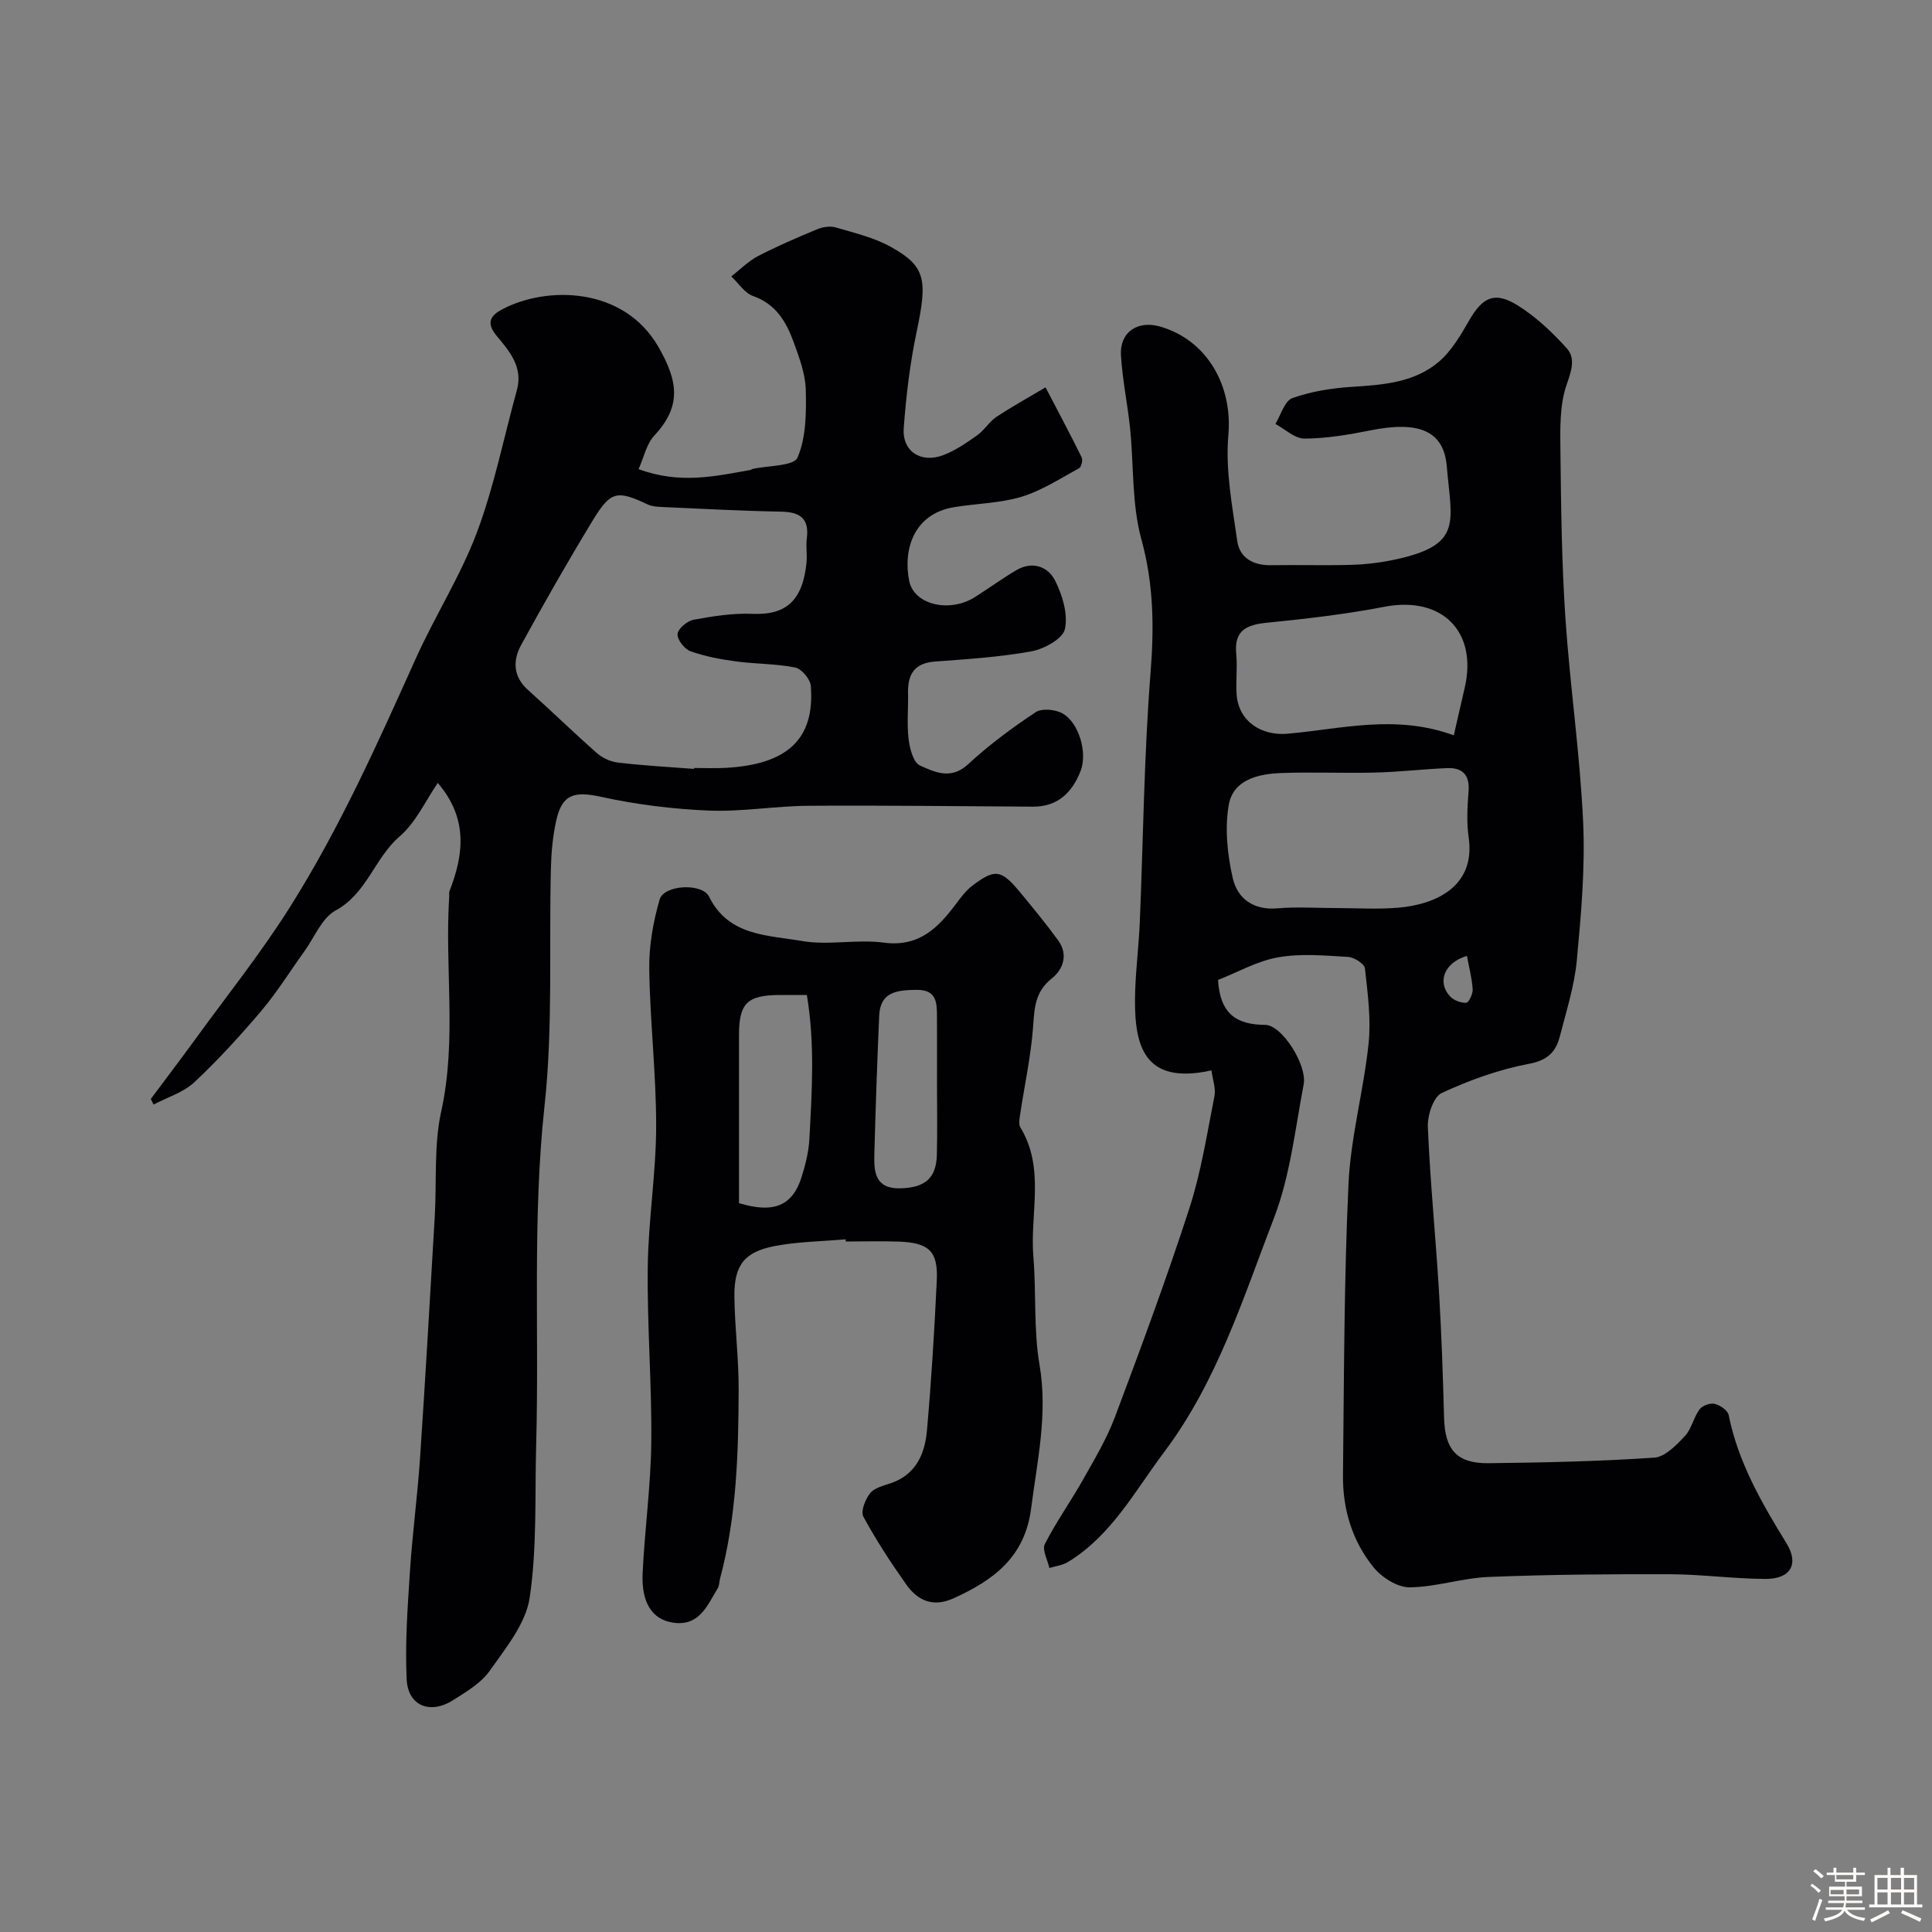 <svg enable-background="new 0 0 400 400" viewBox="0 0 400 400" xmlns="http://www.w3.org/2000/svg"><rect x="0" y="0" width="400" height="400" fill="#808080" stroke="none"/><path d="m374.8 390.4.4-.4c.7.5 1.3 1 1.8 1.4l-.5.5c-.5-.6-1.1-1.1-1.7-1.5zm1 7.3-.6-.3c.5-1.4 1.1-2.8 1.5-4.3.2.1.4.2.6.3-.5 1.3-1 2.8-1.5 4.3zm-.4-10.3.5-.4c.4.3 1 .8 1.7 1.4l-.5.5c-.5-.5-1.1-1-1.7-1.5zm2.5.3h1.7v-1h.6v1h3.5v-1h.6v1h1.8v.5h-1.8v1.4h-2v1h3.2v2h-3.2v.9h3.3v.5h-3.4c0 .3-.1.6-.1.9h4v.5h-3.7c.7.9 1.9 1.5 3.8 1.7-.1.2-.2.4-.3.6-2.1-.4-3.5-1.1-4-2.1-.4 1-1.8 1.7-4 2.2-.1-.2-.2-.4-.3-.6 2.1-.4 3.4-1 3.8-1.8h-3.4v-.5h3.6c.1-.3.1-.6.2-.9h-3.3v-.5h3.4c0-.3 0-.6 0-.9h-3.2v-2h3.3v-1h-2.1v-1.4h-1.7v-.5zm1.1 3.5v1h2.7c0-.3 0-.4 0-.4 0-.1 0-.2 0-.2 0-.1 0-.2 0-.3h-2.7zm1.2-3v.9h3.5v-.9zm4.7 3h-2.6v.6.4h2.6z" fill="#fcfbfa"/><path d="m393.6 386.7h.6v1.5h2.7v6.1h1.1v.6h-11v-.6h1.1v-6.1h2.7v-1.5h.6v1.5h2.1v-1.5zm-2.7 8.8.4.6c-1.2.6-2.5 1.3-3.8 1.9-.1-.2-.2-.4-.3-.6 1.2-.6 2.5-1.2 3.7-1.9zm-2.2-6.7v2.4h2.1v-2.4zm0 3v2.5h2.1v-2.5zm2.8-3v2.4h2.1v-2.4zm0 3v2.5h2.1v-2.5zm6 6.1c-1.4-.7-2.7-1.3-3.9-1.8l.3-.6c1.5.6 2.7 1.2 3.9 1.7zm-1.2-9.1h-2.1v2.4h2.1zm-2.1 3v2.5h2.1v-2.5z" fill="#fcfbfa"/><g fill="#010103"><path d="m252.18 202.89c.42 6.97 3.76 9.27 9.76 9.3 3.5.02 8.73 8.35 7.97 12.33-1.77 9.25-2.78 18.86-6.11 27.55-6.41 16.67-11.8 33.96-22.75 48.53-6.08 8.09-10.92 17.3-19.94 22.8-1.12.68-2.56.84-3.85 1.24-.36-1.67-1.54-3.76-.94-4.95 2.34-4.6 5.37-8.84 7.91-13.35 2.38-4.22 4.9-8.44 6.6-12.94 5.37-14.31 10.69-28.65 15.4-43.18 2.44-7.53 3.67-15.47 5.21-23.28.32-1.6-.37-3.4-.62-5.33-.52.11-.92.2-1.32.27-13.24 2.36-14.86-6.19-14.46-17.09.17-4.61.74-9.2.94-13.8.72-17.2.87-34.44 2.22-51.58.75-9.47.68-18.41-1.88-27.71-2.02-7.33-1.56-15.33-2.35-23.02-.52-5.04-1.58-10.04-1.89-15.09-.3-4.8 3.42-7.33 8.1-5.98 9.84 2.83 15.04 12.37 14.14 22.47-.64 7.22.81 14.7 1.85 21.98.49 3.43 3.31 5.02 6.94 4.96 5.52-.09 11.05.08 16.58-.07 2.76-.07 5.55-.38 8.26-.92 15.12-3.02 12.57-7.67 11.59-19.49-.63-7.56-6.07-9.39-15.85-7.43-4.48.9-9.06 1.67-13.6 1.7-2.01.01-4.03-1.96-6.04-3.04 1.15-1.86 1.92-4.78 3.52-5.35 3.92-1.39 8.2-2.07 12.37-2.33 6.45-.41 12.91-.88 17.98-5.21 2.61-2.23 4.49-5.48 6.25-8.53 2.75-4.8 5.26-6.09 10-3.15 3.79 2.35 7.17 5.55 10.18 8.87 1.94 2.14.97 4.75-.03 7.68-1.44 4.22-1.3 9.11-1.25 13.7.13 11.46.26 22.93 1.02 34.36.95 14.14 3.03 28.22 3.68 42.36.44 9.53-.42 19.16-1.31 28.69-.5 5.29-2.17 10.48-3.5 15.67-.82 3.18-2.46 4.98-6.34 5.71-6.22 1.17-12.37 3.38-18.12 6.05-1.74.81-2.99 4.67-2.88 7.07.48 11.31 1.61 22.6 2.3 33.91.53 8.75.82 17.53 1.06 26.3.18 6.57 2.63 9.45 9.24 9.37 11.43-.13 22.88-.38 34.29-1.15 2.22-.15 4.55-2.58 6.31-4.45 1.4-1.48 1.81-3.85 3.05-5.54.57-.78 2.2-1.37 3.13-1.15 1.12.27 2.71 1.35 2.9 2.32 1.97 9.79 6.84 18.21 11.98 26.56 2.63 4.28.87 7.4-4.37 7.37-6.6-.03-13.19-.95-19.79-.97-12.5-.04-25.01.06-37.5.56-5.48.22-10.91 2.1-16.37 2.15-2.51.02-5.73-2.02-7.43-4.1-4.45-5.45-6.45-12.09-6.37-19.12.22-20.1.21-40.21 1.14-60.28.45-9.73 3.14-19.34 4.16-29.07.53-5.13-.18-10.42-.76-15.59-.11-.94-2.23-2.29-3.48-2.36-4.82-.28-9.77-.75-14.46.08-4.32.75-8.36 3.07-12.47 4.69zm24.3-14.89c4.33 0 8.69.3 12.99-.07 7.69-.65 16.08-4.33 14.6-14.57-.45-3.1-.27-6.34-.02-9.48.28-3.45-1.26-4.99-4.47-4.85-4.95.21-9.89.8-14.85.92-6.49.17-13-.14-19.49.1-4.73.18-9.93 1.36-10.84 6.61-.85 4.88-.28 10.26.83 15.15.96 4.22 4.28 6.69 9.26 6.25 3.97-.34 7.99-.06 11.99-.06zm24.51-35.76c.76-3.33 1.49-6.54 2.24-9.75 2.77-11.78-4.72-19.16-16.62-16.86-7.99 1.54-16.12 2.48-24.23 3.29-4.28.42-6.91 1.55-6.43 6.49.28 2.8-.13 5.66.09 8.46.44 5.58 5.23 8.51 10.53 8.04 11.14-.98 22.34-4.08 34.42.33zm2.72 45.67c-4.75 1.4-6.21 5.47-3.48 8.39.77.82 2.24 1.37 3.35 1.31.51-.03 1.38-1.83 1.32-2.78-.13-2.22-.72-4.41-1.19-6.92z"/><path d="m132.21 97.13c8.65 3.18 15.9 1.45 23.16.17.16-.03.29-.18.45-.21 3.24-.73 8.54-.57 9.3-2.35 1.78-4.16 1.82-9.27 1.71-13.97-.08-3.32-1.33-6.68-2.49-9.87-1.53-4.21-3.65-7.94-8.42-9.61-1.76-.62-3.02-2.66-4.51-4.06 1.82-1.42 3.49-3.14 5.5-4.19 3.98-2.07 8.11-3.85 12.26-5.57 1.16-.48 2.7-.72 3.87-.38 3.87 1.14 7.92 2.09 11.39 4.02 7.25 4.03 7.63 6.77 5.35 17.58-1.38 6.54-2.17 13.23-2.67 19.9-.37 4.82 3.51 7.4 8.16 5.65 2.52-.95 4.83-2.55 7.05-4.12 1.48-1.04 2.46-2.79 3.96-3.79 3.3-2.19 6.78-4.1 10.19-6.13 2.51 4.82 5.07 9.61 7.48 14.49.28.56-.06 1.99-.53 2.25-3.9 2.12-7.73 4.64-11.92 5.91-4.47 1.35-9.33 1.38-14 2.16-8.52 1.42-10.53 9.05-9.26 15.27 1.02 4.97 8.36 6.65 13.61 3.34 2.88-1.82 5.64-3.84 8.57-5.57 3.29-1.94 6.54-.78 8.02 2.14 1.53 3.01 2.7 6.95 2.04 10.05-.43 2-4.3 4.13-6.92 4.61-6.58 1.2-13.32 1.62-20.01 2.12-4.26.32-5.63 2.66-5.55 6.52.07 3.16-.26 6.36.11 9.48.24 1.97.97 4.89 2.34 5.51 3.07 1.38 6.44 3.04 9.99-.25 4.3-3.99 9.08-7.52 13.97-10.77 1.29-.86 4.09-.59 5.58.25 3.4 1.92 5.21 8.14 3.73 11.93-1.72 4.39-4.69 7.4-9.84 7.37-15.52-.08-31.04-.29-46.56-.18-6.87.05-13.75 1.27-20.59.99-7.46-.31-14.98-1.25-22.26-2.84-5.55-1.21-8.1-.6-9.32 4.96-.7 3.18-1.01 6.49-1.09 9.75-.42 16.43.45 32.99-1.32 49.26-2.54 23.4-1.09 46.75-1.73 70.12-.29 10.6.2 21.33-1.35 31.74-.8 5.35-4.95 10.39-8.26 15.1-1.8 2.56-4.86 4.36-7.61 6.1-4.74 3-9.32 1.18-9.59-4.3-.36-7.41.19-14.88.67-22.31.51-7.87 1.57-15.71 2.1-23.58 1.12-16.63 2.06-33.26 3.04-49.9.43-7.29-.21-14.79 1.34-21.82 3.28-14.85.68-29.75 1.66-44.58.02-.33-.07-.7.04-.99 2.96-7.58 3.91-15.03-2.41-22.44-2.49 3.61-4.5 8.16-7.91 11.09-5.2 4.49-6.75 11.79-13.25 15.33-2.85 1.55-4.37 5.55-6.47 8.46-2.95 4.09-5.62 8.42-8.86 12.26-4.38 5.17-8.97 10.21-13.92 14.84-2.27 2.12-5.59 3.11-8.43 4.62-.19-.39-.39-.77-.58-1.16 3.13-4.2 6.31-8.37 9.39-12.61 6.57-9.05 13.53-17.74 19.53-27.29 10.28-16.35 18.07-33.79 25.94-51.28 3.97-8.82 9.27-17.1 12.66-26.12 3.57-9.52 5.56-19.63 8.28-29.48 1.33-4.82-1.64-8.14-4.26-11.3-2.26-2.72-1.01-4.22 1.13-5.36 9.23-4.94 25.18-4.77 32.38 7.65 4.16 7.19 4.87 12.35-.8 18.44-1.62 1.73-2.15 4.48-3.26 6.95zm11.48 62.06c.01-.06.01-.13.02-.19 2.17 0 4.34.1 6.49-.02 12.89-.69 18.55-6.02 17.66-17-.11-1.39-1.91-3.51-3.22-3.78-4-.8-8.17-.71-12.24-1.26-3.2-.43-6.43-1.03-9.45-2.11-1.24-.44-2.77-2.42-2.67-3.57.1-1.11 2-2.71 3.32-2.95 4.01-.74 8.15-1.39 12.2-1.22 6.86.29 10.39-2.65 11.18-10.62.16-1.65-.15-3.35.06-4.99.54-4.18-1.44-5.48-5.35-5.55-8.27-.15-16.53-.6-24.79-.97-.96-.04-1.99-.14-2.84-.54-6.29-2.95-7.61-2.79-11.32 3.3-5.15 8.46-10.06 17.08-14.82 25.77-1.76 3.21-1.74 6.56 1.4 9.36 4.8 4.3 9.42 8.81 14.26 13.07 1.15 1.01 2.83 1.79 4.35 1.96 5.24.63 10.51.91 15.76 1.31z"/><path d="m175.07 256.59c-4.91.43-9.89.47-14.71 1.4-6.29 1.21-8.4 4.02-8.31 10.5.08 6.43.91 12.86.88 19.29-.05 13.15-.42 26.29-3.87 39.12-.17.64-.12 1.39-.45 1.92-2.18 3.58-3.83 7.99-9.34 7.12-4.25-.67-6.51-4.11-6.22-10.26.43-9.04 1.69-18.05 1.79-27.08.13-12.08-.88-24.18-.73-36.26.11-9.7 1.72-19.4 1.74-29.09.02-10.88-1.28-21.75-1.43-32.64-.07-4.79.81-9.73 2.14-14.35.89-3.1 8.83-3.5 10.25-.61 4.04 8.2 12.16 7.94 19.2 9.17 5.5.96 11.37-.4 16.94.34 7.36.98 11.3-3.09 15.07-8.14.98-1.31 2.01-2.68 3.29-3.65 4.7-3.55 5.96-3.36 9.85 1.32 2.72 3.28 5.43 6.58 7.93 10.02 2.14 2.95 1.03 6-1.37 7.9-3.48 2.77-3.55 6.19-3.84 10.1-.44 5.97-1.75 11.88-2.64 17.82-.14.96-.41 2.18.02 2.89 5.18 8.52 1.94 17.86 2.69 26.79.62 7.43.02 15.03 1.27 22.34 1.75 10.2-.47 19.86-1.74 29.77-1.29 10.06-7.78 14.85-16.05 18.59-4.24 1.92-7.41.51-9.79-2.85-3.2-4.52-6.25-9.18-8.88-14.04-.6-1.1.38-3.61 1.39-4.87.91-1.13 2.81-1.56 4.34-2.09 5.22-1.81 7.01-6.13 7.43-10.93.91-10.34 1.55-20.7 2.03-31.07.28-6.01-1.62-7.77-7.85-8-3.66-.13-7.33-.02-10.99-.02-.02-.18-.03-.31-.04-.45zm-8.02-50.59c-2.23 0-3.87 0-5.51 0-6.84.02-8.53 1.67-8.54 8.31v34.78c7.26 2.23 11.08.47 12.92-5.28.83-2.6 1.52-5.35 1.66-8.06.52-9.82 1.16-19.67-.53-29.75zm26.95 18.56c0-4.67.02-9.33-.01-14-.01-2.91 0-5.68-4.25-5.62-3.91.06-7.49.32-7.71 5.33-.42 9.6-.75 19.2-1.01 28.8-.1 3.66.23 7.09 5.38 6.96 5.1-.13 7.45-2.06 7.57-6.98.12-4.82.03-9.66.03-14.49z"/></g></svg>
